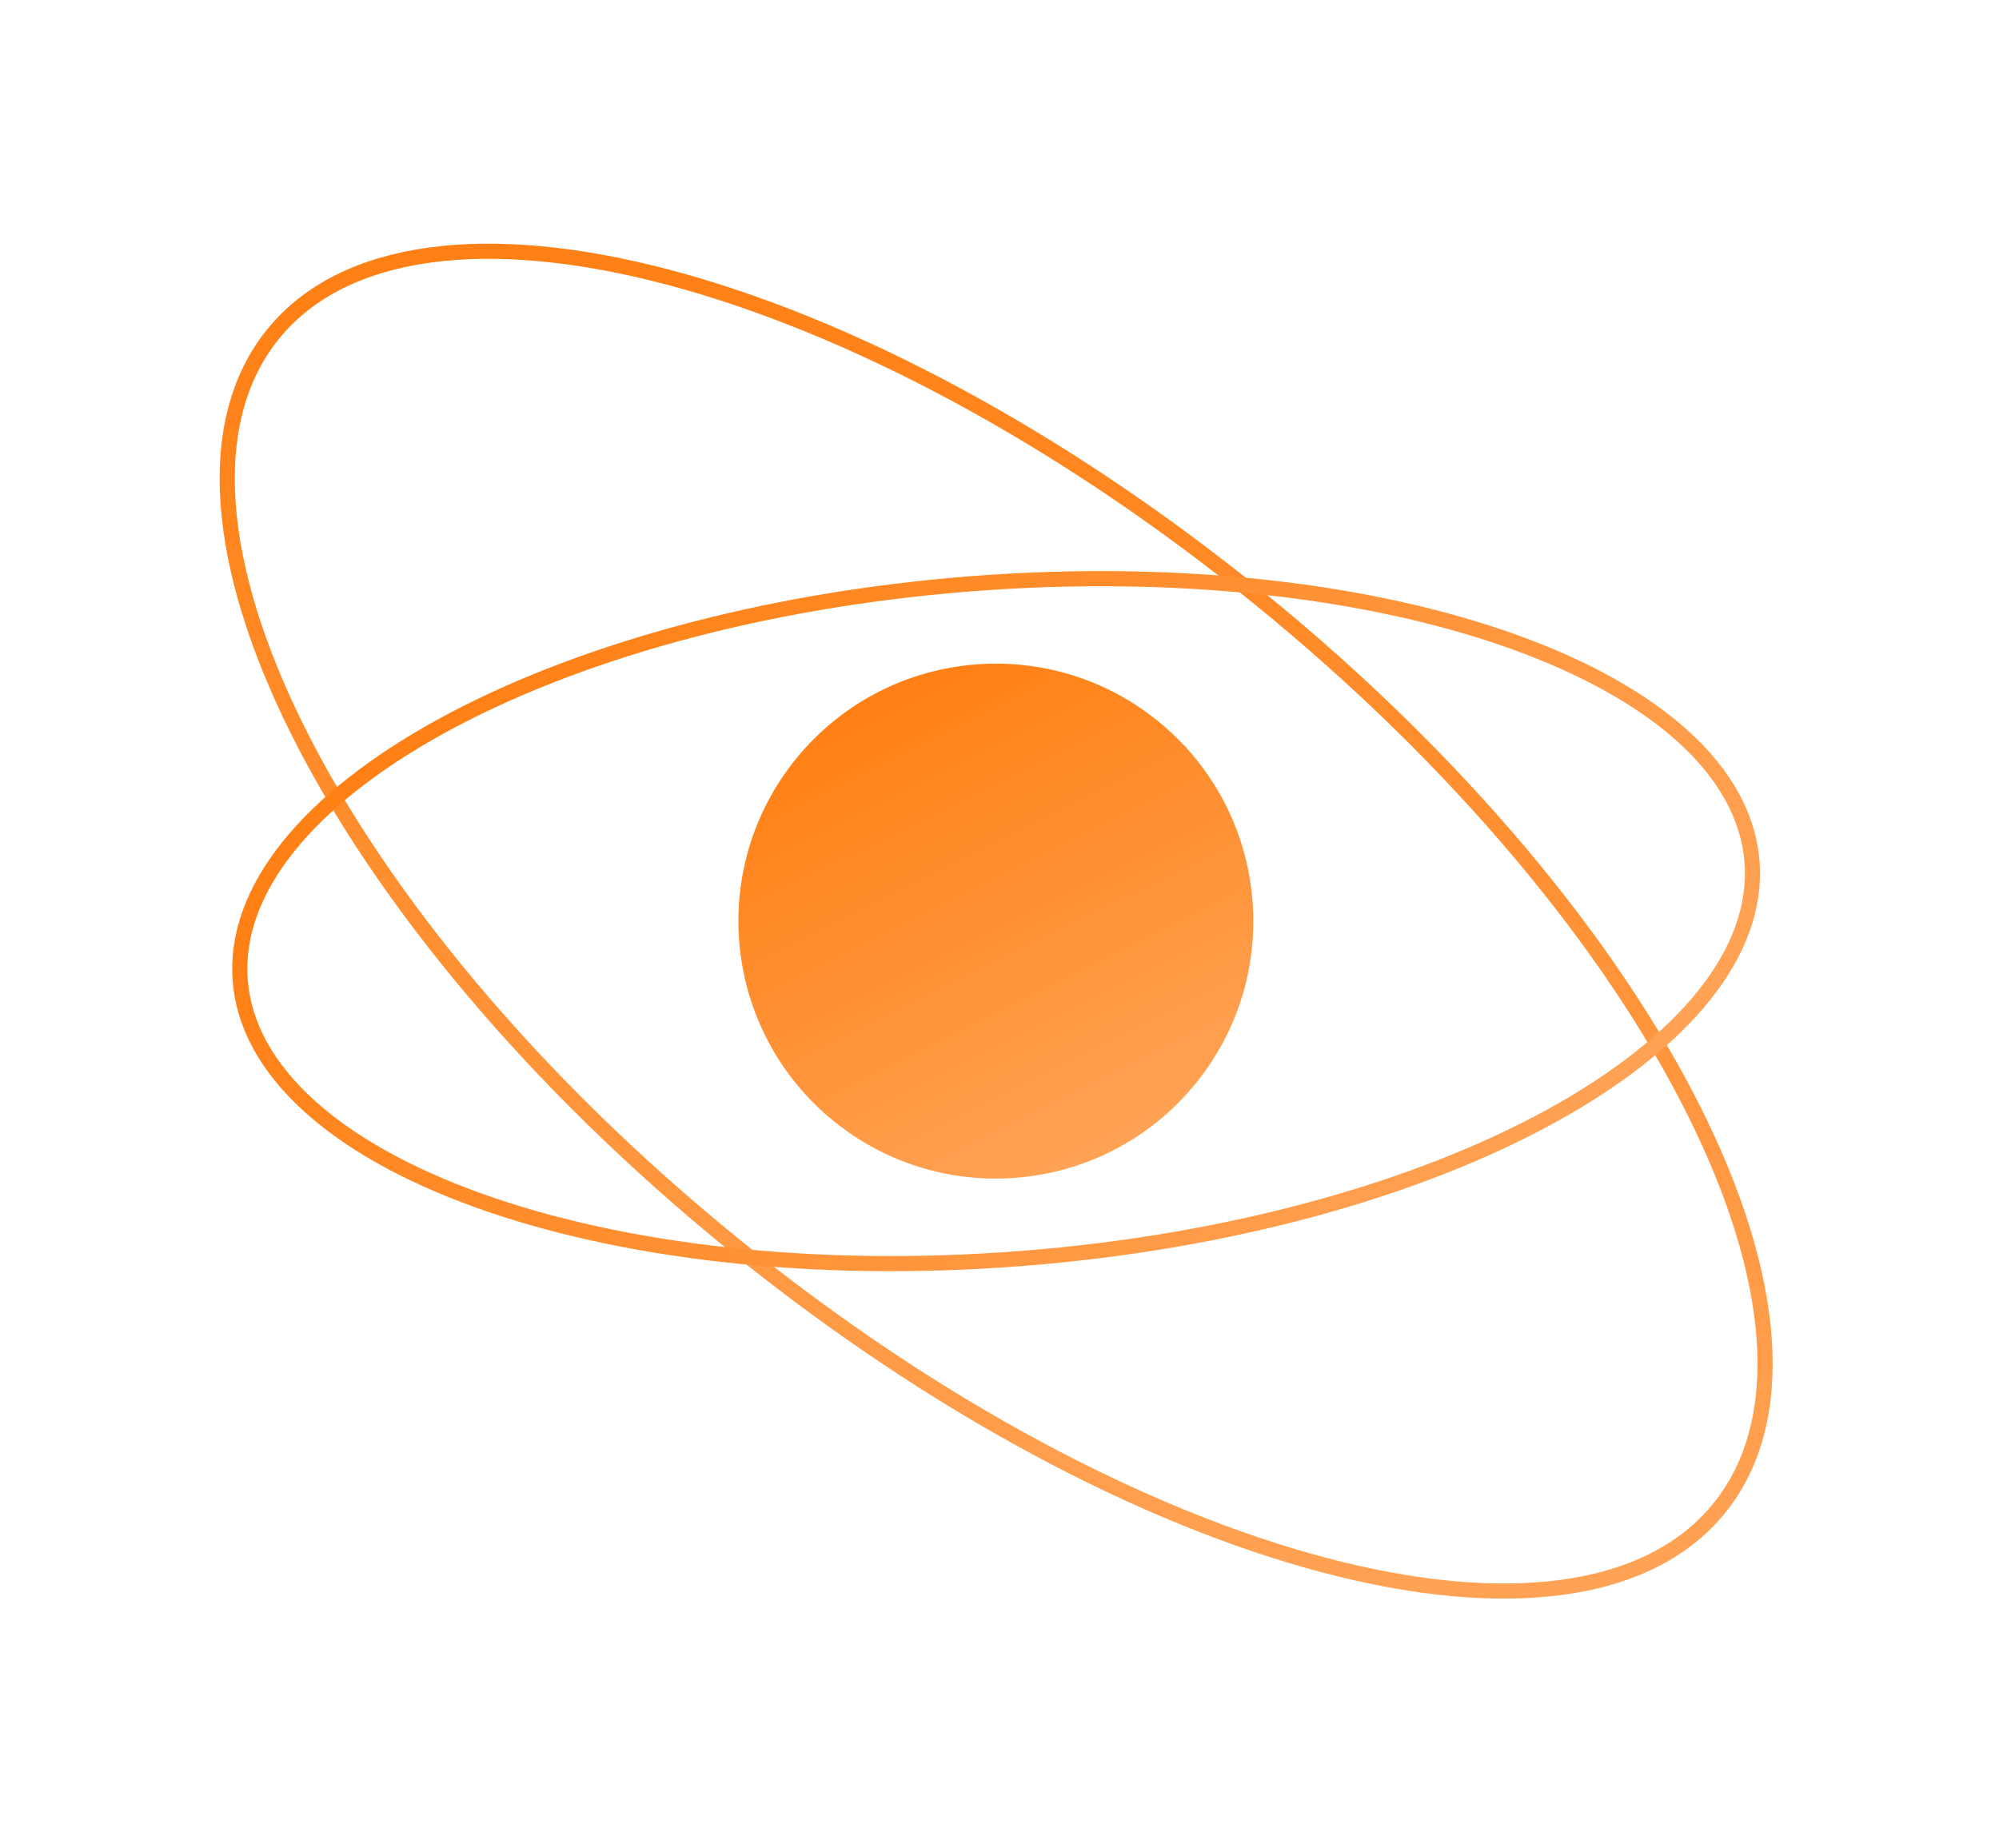 <svg width="132" height="122" viewBox="0 0 132 122" fill="none" xmlns="http://www.w3.org/2000/svg">
<circle cx="65.76" cy="60.82" r="17" transform="rotate(39.083 65.76 60.82)" fill="url(#paint0_linear_10939_27495)"/>
<path d="M113.517 99.595C108.843 105.349 99.324 106.478 87.455 103.346C75.634 100.228 61.689 92.928 48.441 82.169C35.194 71.409 25.189 59.257 19.713 48.328C14.214 37.353 13.366 27.805 18.04 22.05C22.714 16.295 32.233 15.167 44.103 18.298C55.923 21.416 69.868 28.716 83.116 39.476C96.364 50.235 106.368 62.387 111.844 73.317C117.343 84.292 118.191 93.84 113.517 99.595Z" stroke="url(#paint1_linear_10939_27495)"/>
<path d="M115.691 56.895C116.16 62.864 111.217 68.856 102.45 73.677C93.726 78.474 81.396 81.999 67.529 83.09C53.663 84.181 40.933 82.627 31.567 79.254C22.153 75.864 16.334 70.718 15.864 64.749C15.394 58.779 20.337 52.787 29.105 47.966C37.828 43.17 50.158 39.645 64.025 38.553C77.892 37.462 90.622 39.016 99.988 42.389C109.402 45.779 115.221 50.925 115.691 56.895Z" stroke="url(#paint2_linear_10939_27495)"/>
<defs>
<linearGradient id="paint0_linear_10939_27495" x1="48.76" y1="43.82" x2="89.746" y2="62.448" gradientUnits="userSpaceOnUse">
<stop stop-color="#FF7A09"/>
<stop offset="1" stop-color="#FFA85F"/>
</linearGradient>
<linearGradient id="paint1_linear_10939_27495" x1="35.305" y1="0" x2="48.008" y2="126.49" gradientUnits="userSpaceOnUse">
<stop stop-color="#FF7A09"/>
<stop offset="1" stop-color="#FFA85F"/>
</linearGradient>
<linearGradient id="paint2_linear_10939_27495" x1="13.574" y1="42.022" x2="92.201" y2="109.611" gradientUnits="userSpaceOnUse">
<stop stop-color="#FF7A09"/>
<stop offset="1" stop-color="#FFA85F"/>
</linearGradient>
</defs>
</svg>
